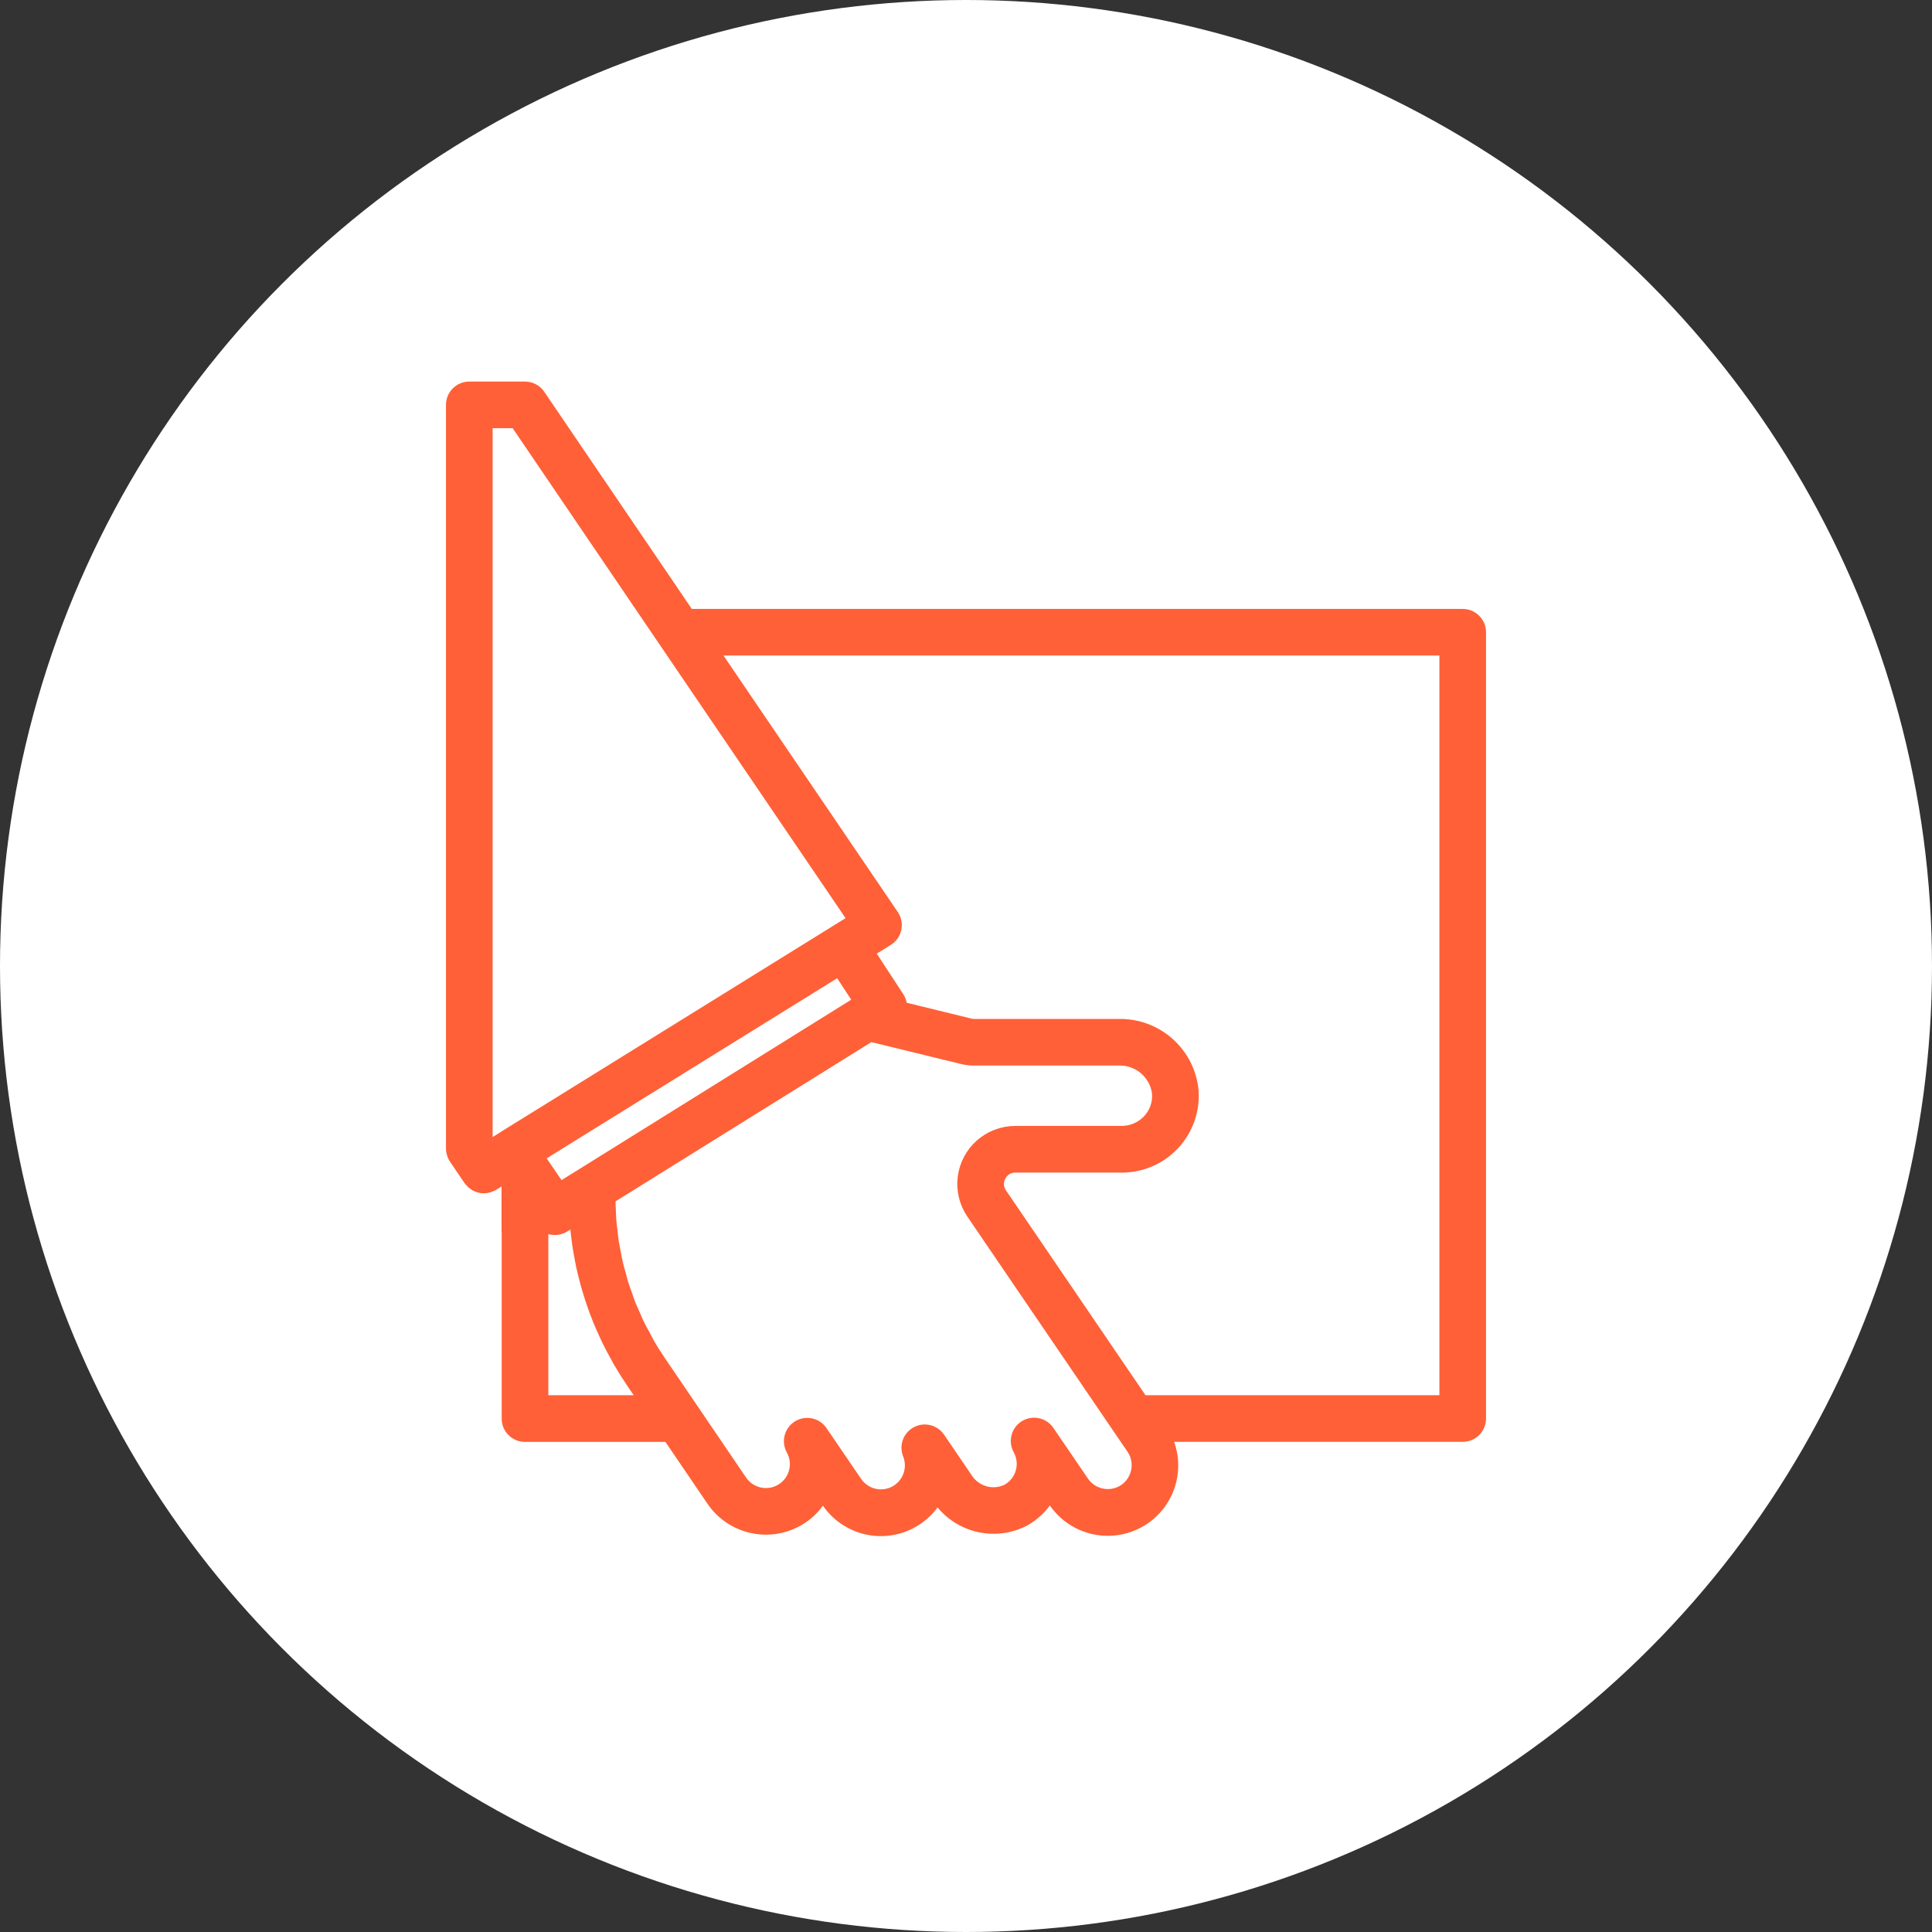 <?xml version="1.0" encoding="UTF-8"?> <svg xmlns="http://www.w3.org/2000/svg" width="60" height="60" viewBox="0 0 60 60" fill="none"><rect x="0" y="0" width="60" height="60" fill="#333333" stroke="none"/> <circle cx="30" cy="30" r="30" fill="white"></circle> <path d="M14.012 35.783C14.017 35.807 14.024 35.83 14.033 35.853C14.037 35.865 14.04 35.878 14.044 35.891C14.059 35.926 14.078 35.961 14.099 35.992L14.551 36.658C14.565 36.675 14.579 36.692 14.595 36.708C14.609 36.726 14.624 36.744 14.641 36.76C14.661 36.777 14.683 36.793 14.706 36.807C14.722 36.819 14.739 36.831 14.756 36.842C14.784 36.855 14.812 36.866 14.841 36.875C14.857 36.88 14.871 36.888 14.887 36.892C14.933 36.904 14.979 36.91 15.026 36.91C15.08 36.909 15.134 36.901 15.186 36.886C15.204 36.881 15.221 36.87 15.239 36.863C15.27 36.853 15.3 36.84 15.328 36.825L15.726 36.578V38.215C15.726 38.237 15.728 38.259 15.73 38.281V44.056C15.73 44.373 15.987 44.63 16.304 44.63H20.745L22.096 46.617C22.4 47.064 22.87 47.372 23.402 47.474C23.933 47.576 24.484 47.463 24.932 47.16C25.188 46.987 25.4 46.758 25.553 46.49L25.668 46.658C26.059 47.237 26.719 47.576 27.417 47.555C28.116 47.533 28.755 47.156 29.109 46.554C29.398 46.983 29.835 47.29 30.336 47.418C30.838 47.545 31.368 47.484 31.827 47.245C32.149 47.066 32.417 46.803 32.601 46.483L32.715 46.65C33.103 47.224 33.756 47.562 34.449 47.546C35.141 47.531 35.779 47.165 36.141 46.575C36.503 45.985 36.54 45.251 36.239 44.628H45.426C45.743 44.628 46 44.371 46 44.054V19.635C46 19.318 45.743 19.061 45.426 19.061H21.405L16.779 12.252C16.672 12.094 16.495 12 16.304 12H14.574C14.257 12 14 12.257 14 12.574V35.67C14 35.708 14.004 35.746 14.012 35.783ZM26.045 30.175L26.645 31.093L26.637 31.098L18.085 36.425L17.396 36.853L16.776 35.945L16.765 35.929L26.045 30.175ZM19.964 43.48H16.879V38.209C16.879 38.188 16.878 38.166 16.875 38.144V38.082C17.065 38.232 17.329 38.247 17.535 38.119L17.841 37.927V37.94C17.841 37.968 17.847 37.994 17.849 38.021C17.867 38.234 17.891 38.445 17.921 38.656C17.932 38.736 17.949 38.815 17.962 38.895C17.988 39.051 18.017 39.207 18.05 39.362C18.07 39.453 18.093 39.543 18.116 39.634C18.151 39.776 18.188 39.917 18.23 40.057C18.258 40.151 18.287 40.243 18.317 40.335C18.361 40.471 18.409 40.606 18.459 40.741C18.493 40.832 18.527 40.923 18.564 41.013C18.619 41.148 18.679 41.281 18.74 41.415C18.778 41.5 18.816 41.585 18.858 41.669C18.928 41.813 19.005 41.953 19.082 42.093C19.12 42.163 19.159 42.234 19.197 42.303C19.318 42.511 19.445 42.714 19.58 42.915L19.964 43.48ZM34.907 46.241C34.498 46.517 33.941 46.411 33.663 46.003L32.591 44.431C32.419 44.176 32.076 44.102 31.814 44.263C31.552 44.425 31.464 44.764 31.615 45.033C31.851 45.462 31.697 46.001 31.27 46.241C30.835 46.454 30.309 46.305 30.05 45.896L29.194 44.638C29.028 44.397 28.708 44.318 28.45 44.456C28.192 44.593 28.078 44.902 28.186 45.173C28.358 45.597 28.183 46.083 27.779 46.298C27.375 46.514 26.873 46.389 26.617 46.01L25.537 44.425C25.361 44.178 25.023 44.111 24.765 44.271C24.508 44.432 24.42 44.765 24.565 45.032C24.8 45.449 24.664 45.978 24.256 46.23C23.848 46.482 23.314 46.366 23.045 45.969L20.53 42.269C20.403 42.083 20.282 41.892 20.17 41.696C20.126 41.619 20.089 41.541 20.047 41.464C19.982 41.343 19.914 41.224 19.855 41.102C19.811 41.011 19.775 40.918 19.734 40.826C19.684 40.714 19.632 40.602 19.587 40.489C19.549 40.392 19.519 40.294 19.484 40.197C19.444 40.083 19.401 39.972 19.365 39.857C19.335 39.761 19.313 39.662 19.286 39.565C19.254 39.447 19.218 39.33 19.191 39.211C19.169 39.114 19.152 39.015 19.134 38.917C19.111 38.795 19.084 38.674 19.065 38.551C19.051 38.453 19.043 38.355 19.031 38.257C19.016 38.131 18.999 38.007 18.989 37.88C18.981 37.784 18.981 37.685 18.976 37.588C18.971 37.468 18.964 37.349 18.963 37.228L27.036 32.203L29.813 32.881C29.957 32.922 30.106 32.943 30.256 32.942H34.761C35.046 32.937 35.323 33.038 35.538 33.224C35.753 33.41 35.892 33.67 35.927 33.953C35.951 34.265 35.837 34.572 35.616 34.794C35.408 35 35.127 35.116 34.834 35.117H31.531C31.129 35.117 30.741 35.264 30.439 35.529C30.138 35.794 29.944 36.16 29.892 36.559C29.842 36.957 29.938 37.361 30.163 37.693L34.714 44.376L35.14 44.999C35.416 45.407 35.312 45.96 34.907 46.241ZM44.852 20.208V43.48H35.495L31.116 37.05C31.101 37.028 31.088 37.004 31.077 36.98C31.075 36.975 31.072 36.971 31.07 36.966C31.063 36.949 31.057 36.931 31.052 36.914C31.049 36.904 31.044 36.894 31.042 36.885C31.039 36.873 31.037 36.86 31.036 36.847C31.034 36.834 31.03 36.821 31.03 36.809C31.029 36.797 31.03 36.792 31.03 36.784V36.737C31.03 36.731 31.03 36.726 31.032 36.721C31.032 36.704 31.036 36.688 31.039 36.673C31.049 36.624 31.066 36.577 31.09 36.533C31.174 36.368 31.345 36.264 31.531 36.266H34.834C35.457 36.268 36.053 36.011 36.478 35.555C36.903 35.1 37.118 34.488 37.073 33.868C37.018 33.295 36.751 32.764 36.322 32.38C35.894 31.996 35.337 31.787 34.762 31.794H30.257C30.207 31.794 30.157 31.787 30.11 31.773L28.021 31.262C28.019 31.155 27.986 31.05 27.928 30.96L27.02 29.57L27.586 29.217C27.718 29.135 27.812 29.002 27.844 28.849C27.877 28.697 27.845 28.537 27.758 28.408L22.185 20.208L44.852 20.208ZM16 13.147L20.625 19.956L26.472 28.559L25.917 28.903L15.651 35.268C15.634 35.278 15.618 35.289 15.602 35.301L15.193 35.555L15.149 35.493V13.147H16Z" fill="#FF6037" stroke="#FF6037" stroke-width="0.3"></path> </svg> 